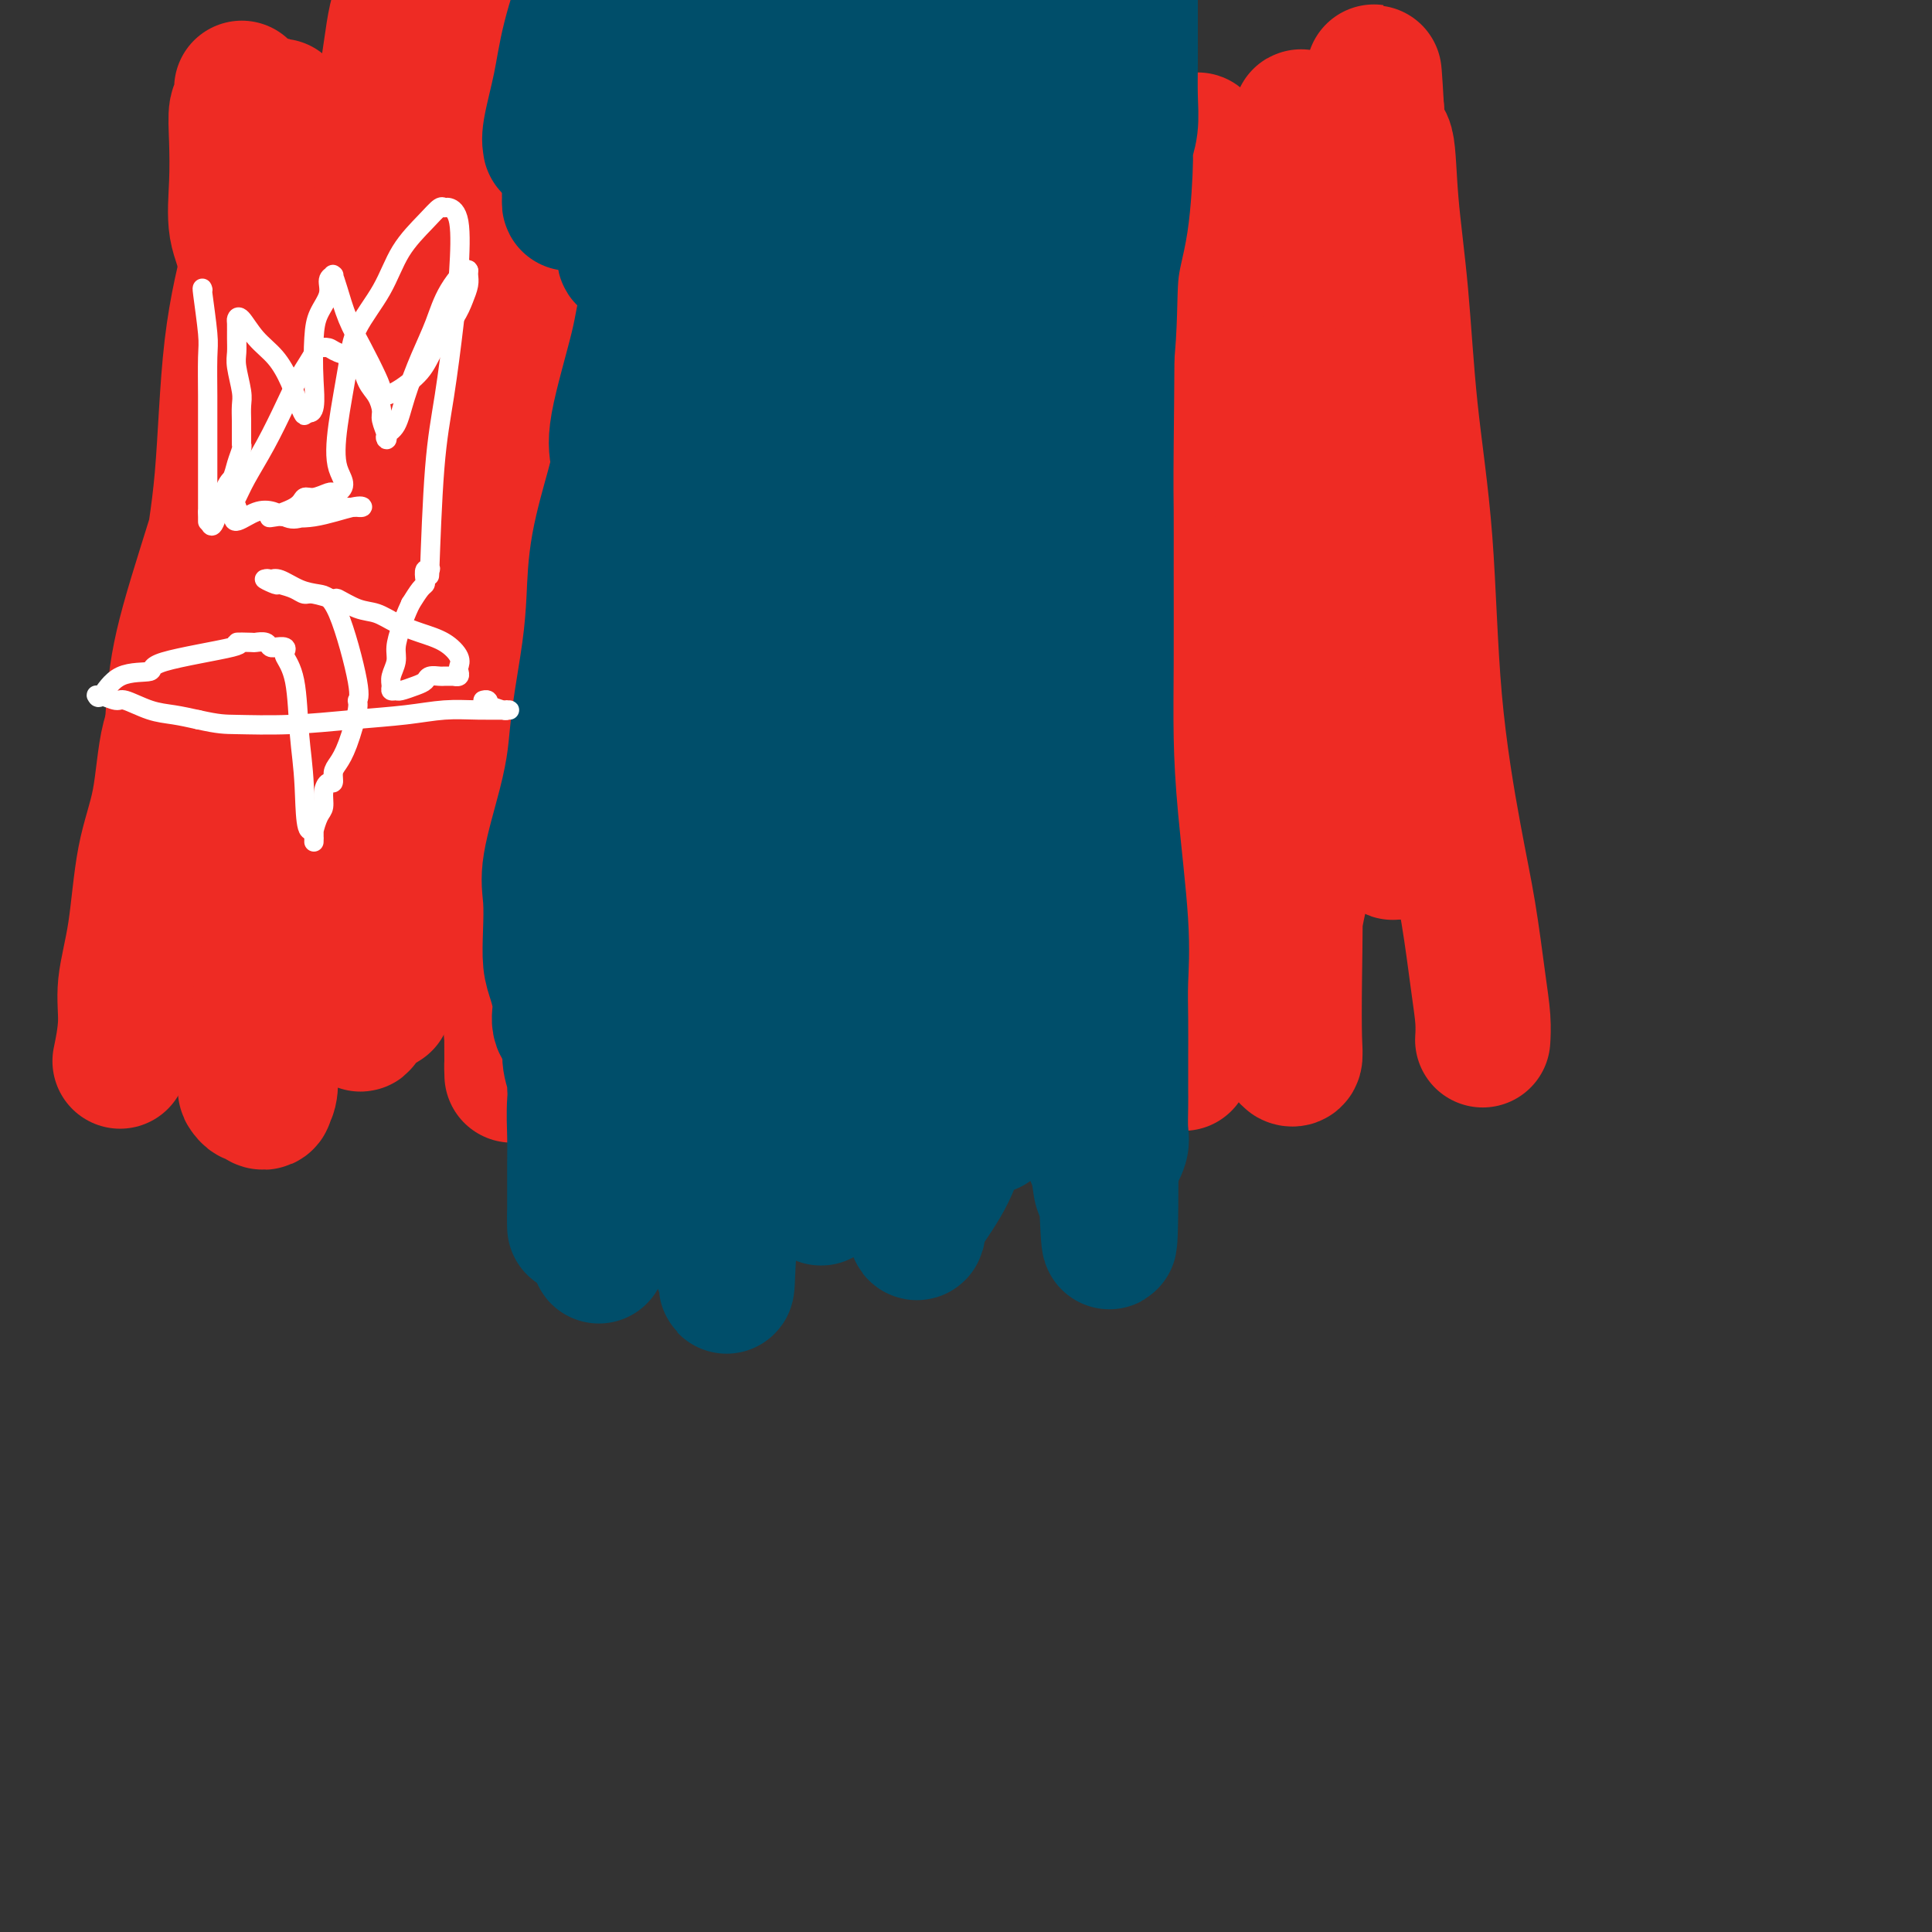 <svg viewBox='0 0 400 400' version='1.1' xmlns='http://www.w3.org/2000/svg' xmlns:xlink='http://www.w3.org/1999/xlink'><rect x="0" y="0" width="400" height="400" fill="#333333" stroke="none"/><g fill='none' stroke='#EE2B24' stroke-width='12' stroke-linecap='round' stroke-linejoin='round'><path d='M49,38c0.056,0.187 0.111,0.374 0,1c-0.111,0.626 -0.390,1.690 -1,4c-0.610,2.310 -1.551,5.867 -2,11c-0.449,5.133 -0.405,11.844 -1,17c-0.595,5.156 -1.827,8.759 -2,14c-0.173,5.241 0.714,12.120 0,19c-0.714,6.880 -3.029,13.760 -4,19c-0.971,5.240 -0.598,8.838 -1,13c-0.402,4.162 -1.578,8.888 -2,14c-0.422,5.112 -0.089,10.611 0,16c0.089,5.389 -0.066,10.667 0,16c0.066,5.333 0.354,10.722 0,16c-0.354,5.278 -1.348,10.445 -2,14c-0.652,3.555 -0.961,5.498 -1,7c-0.039,1.502 0.192,2.563 0,3c-0.192,0.437 -0.806,0.248 -1,0c-0.194,-0.248 0.032,-0.557 0,0c-0.032,0.557 -0.323,1.981 0,-1c0.323,-2.981 1.260,-10.367 2,-15c0.740,-4.633 1.283,-6.514 2,-9c0.717,-2.486 1.609,-5.578 3,-12c1.391,-6.422 3.280,-16.175 5,-24c1.720,-7.825 3.271,-13.722 5,-21c1.729,-7.278 3.637,-15.937 5,-24c1.363,-8.063 2.182,-15.532 3,-23'/><path d='M57,93c3.653,-22.441 0.784,-14.042 0,-14c-0.784,0.042 0.515,-8.273 1,-14c0.485,-5.727 0.155,-8.866 0,-11c-0.155,-2.134 -0.134,-3.263 0,-5c0.134,-1.737 0.382,-4.083 1,-6c0.618,-1.917 1.605,-3.405 2,-4c0.395,-0.595 0.197,-0.298 0,0'/></g>
<g fill='none' stroke='#EE2B24' stroke-width='28' stroke-linecap='round' stroke-linejoin='round'><path d='M64,46c0.102,0.012 0.204,0.024 0,1c-0.204,0.976 -0.713,2.918 -3,10c-2.287,7.082 -6.353,19.306 -9,28c-2.647,8.694 -3.876,13.857 -6,21c-2.124,7.143 -5.143,16.266 -7,23c-1.857,6.734 -2.551,11.080 -3,17c-0.449,5.920 -0.653,13.416 -1,20c-0.347,6.584 -0.835,12.258 -1,16c-0.165,3.742 -0.006,5.551 0,7c0.006,1.449 -0.142,2.537 0,3c0.142,0.463 0.574,0.302 1,1c0.426,0.698 0.844,2.255 1,3c0.156,0.745 0.048,0.678 0,1c-0.048,0.322 -0.038,1.032 0,1c0.038,-0.032 0.103,-0.807 0,-1c-0.103,-0.193 -0.373,0.197 0,-2c0.373,-2.197 1.388,-6.980 2,-12c0.612,-5.020 0.819,-10.276 1,-16c0.181,-5.724 0.334,-11.917 1,-20c0.666,-8.083 1.844,-18.055 3,-26c1.156,-7.945 2.289,-13.861 3,-22c0.711,-8.139 0.999,-18.499 2,-27c1.001,-8.501 2.715,-15.143 4,-20c1.285,-4.857 2.143,-7.928 3,-11'/><path d='M55,41c1.264,-6.802 0.926,-8.307 1,-10c0.074,-1.693 0.562,-3.575 1,-5c0.438,-1.425 0.828,-2.392 1,-3c0.172,-0.608 0.126,-0.858 0,-1c-0.126,-0.142 -0.332,-0.177 0,1c0.332,1.177 1.201,3.564 2,6c0.799,2.436 1.526,4.920 2,10c0.474,5.080 0.695,12.757 1,22c0.305,9.243 0.694,20.053 2,33c1.306,12.947 3.528,28.031 5,40c1.472,11.969 2.194,20.824 3,30c0.806,9.176 1.695,18.672 2,25c0.305,6.328 0.027,9.489 0,13c-0.027,3.511 0.199,7.374 0,9c-0.199,1.626 -0.823,1.015 0,0c0.823,-1.015 3.092,-2.433 4,-3c0.908,-0.567 0.454,-0.284 0,0'/><path d='M248,29c0.111,0.036 0.222,0.072 0,1c-0.222,0.928 -0.776,2.749 0,6c0.776,3.251 2.881,7.931 4,13c1.119,5.069 1.251,10.526 2,16c0.749,5.474 2.113,10.966 3,17c0.887,6.034 1.295,12.611 2,21c0.705,8.389 1.705,18.589 3,28c1.295,9.411 2.884,18.032 4,26c1.116,7.968 1.759,15.284 2,23c0.241,7.716 0.079,15.831 0,22c-0.079,6.169 -0.074,10.393 0,13c0.074,2.607 0.216,3.596 0,4c-0.216,0.404 -0.792,0.223 -1,0c-0.208,-0.223 -0.048,-0.487 0,-1c0.048,-0.513 -0.015,-1.277 0,-3c0.015,-1.723 0.109,-4.407 0,-8c-0.109,-3.593 -0.421,-8.095 1,-16c1.421,-7.905 4.575,-19.213 6,-29c1.425,-9.787 1.121,-18.053 1,-29c-0.121,-10.947 -0.060,-24.574 0,-35c0.060,-10.426 0.117,-17.650 0,-24c-0.117,-6.350 -0.410,-11.827 -1,-17c-0.590,-5.173 -1.479,-10.042 -2,-14c-0.521,-3.958 -0.676,-7.005 -1,-9c-0.324,-1.995 -0.819,-2.937 -1,-4c-0.181,-1.063 -0.049,-2.248 0,-3c0.049,-0.752 0.014,-1.072 0,-1c-0.014,0.072 -0.007,0.536 0,1'/><path d='M270,27c-1.007,-6.691 -1.024,0.082 0,5c1.024,4.918 3.089,7.981 4,12c0.911,4.019 0.667,8.994 1,14c0.333,5.006 1.244,10.041 2,15c0.756,4.959 1.358,9.840 2,16c0.642,6.160 1.325,13.599 2,21c0.675,7.401 1.343,14.764 2,21c0.657,6.236 1.305,11.343 2,16c0.695,4.657 1.439,8.862 2,13c0.561,4.138 0.939,8.207 1,11c0.061,2.793 -0.194,4.309 0,5c0.194,0.691 0.836,0.555 1,0c0.164,-0.555 -0.151,-1.531 0,-3c0.151,-1.469 0.766,-3.433 1,-7c0.234,-3.567 0.087,-8.739 0,-13c-0.087,-4.261 -0.112,-7.611 0,-12c0.112,-4.389 0.362,-9.818 0,-15c-0.362,-5.182 -1.337,-10.116 -2,-17c-0.663,-6.884 -1.015,-15.717 -1,-24c0.015,-8.283 0.396,-16.017 0,-23c-0.396,-6.983 -1.570,-13.217 -2,-18c-0.430,-4.783 -0.115,-8.117 0,-11c0.115,-2.883 0.031,-5.315 0,-7c-0.031,-1.685 -0.009,-2.624 0,-3c0.009,-0.376 0.004,-0.188 0,0'/><path d='M285,23c-0.886,-15.938 -0.600,-4.282 0,1c0.600,5.282 1.516,4.190 2,6c0.484,1.810 0.536,6.524 1,12c0.464,5.476 1.338,11.716 2,19c0.662,7.284 1.111,15.613 2,24c0.889,8.387 2.216,16.832 3,27c0.784,10.168 1.023,22.060 2,33c0.977,10.940 2.693,20.929 4,28c1.307,7.071 2.207,11.226 3,16c0.793,4.774 1.481,10.169 2,14c0.519,3.831 0.871,6.099 1,8c0.129,1.901 0.035,3.435 0,4c-0.035,0.565 -0.010,0.161 0,0c0.010,-0.161 0.005,-0.081 0,0'/><path d='M65,82c0.000,0.808 0.001,1.617 0,4c-0.001,2.383 -0.003,6.342 0,9c0.003,2.658 0.012,4.016 0,6c-0.012,1.984 -0.045,4.594 0,7c0.045,2.406 0.167,4.607 0,7c-0.167,2.393 -0.625,4.978 -1,9c-0.375,4.022 -0.668,9.482 -1,13c-0.332,3.518 -0.704,5.093 -1,8c-0.296,2.907 -0.517,7.145 -1,12c-0.483,4.855 -1.228,10.326 -2,15c-0.772,4.674 -1.570,8.551 -2,12c-0.430,3.449 -0.494,6.470 -1,9c-0.506,2.530 -1.456,4.568 -2,6c-0.544,1.432 -0.682,2.258 -1,3c-0.318,0.742 -0.818,1.401 -1,2c-0.182,0.599 -0.048,1.140 0,2c0.048,0.860 0.009,2.041 0,3c-0.009,0.959 0.011,1.696 0,3c-0.011,1.304 -0.052,3.177 0,5c0.052,1.823 0.199,3.598 0,5c-0.199,1.402 -0.744,2.432 -1,3c-0.256,0.568 -0.223,0.675 0,1c0.223,0.325 0.634,0.869 1,1c0.366,0.131 0.686,-0.150 1,0c0.314,0.150 0.623,0.733 1,1c0.377,0.267 0.822,0.219 1,0c0.178,-0.219 0.089,-0.610 0,-1'/><path d='M55,227c0.845,-0.190 0.958,-1.667 1,-3c0.042,-1.333 0.012,-2.524 0,-3c-0.012,-0.476 -0.006,-0.238 0,0'/><path d='M25,219c-0.127,0.612 -0.253,1.224 0,0c0.253,-1.224 0.887,-4.284 1,-7c0.113,-2.716 -0.295,-5.089 0,-8c0.295,-2.911 1.291,-6.358 2,-11c0.709,-4.642 1.130,-10.477 2,-15c0.870,-4.523 2.191,-7.735 3,-12c0.809,-4.265 1.108,-9.584 2,-13c0.892,-3.416 2.378,-4.930 3,-7c0.622,-2.070 0.381,-4.695 1,-7c0.619,-2.305 2.097,-4.291 3,-7c0.903,-2.709 1.231,-6.141 2,-9c0.769,-2.859 1.981,-5.144 3,-9c1.019,-3.856 1.846,-9.285 2,-14c0.154,-4.715 -0.365,-8.718 0,-12c0.365,-3.282 1.614,-5.843 2,-9c0.386,-3.157 -0.093,-6.909 0,-10c0.093,-3.091 0.757,-5.522 1,-8c0.243,-2.478 0.066,-5.003 0,-7c-0.066,-1.997 -0.022,-3.467 0,-5c0.022,-1.533 0.021,-3.129 0,-5c-0.021,-1.871 -0.061,-4.018 0,-6c0.061,-1.982 0.222,-3.799 0,-5c-0.222,-1.201 -0.829,-1.785 -1,-3c-0.171,-1.215 0.094,-3.061 0,-4c-0.094,-0.939 -0.547,-0.969 -1,-1'/><path d='M50,25c0.139,-12.074 -0.015,-4.757 0,-2c0.015,2.757 0.198,0.956 0,0c-0.198,-0.956 -0.778,-1.068 -1,0c-0.222,1.068 -0.088,3.314 0,6c0.088,2.686 0.129,5.811 0,9c-0.129,3.189 -0.427,6.441 0,9c0.427,2.559 1.579,4.423 2,8c0.421,3.577 0.112,8.865 0,11c-0.112,2.135 -0.026,1.115 0,2c0.026,0.885 -0.007,3.674 0,5c0.007,1.326 0.053,1.191 0,2c-0.053,0.809 -0.207,2.564 0,4c0.207,1.436 0.773,2.553 1,3c0.227,0.447 0.113,0.223 0,0'/><path d='M94,20c-0.019,0.583 -0.037,1.167 0,2c0.037,0.833 0.130,1.917 1,5c0.870,3.083 2.516,8.165 3,14c0.484,5.835 -0.195,12.423 0,18c0.195,5.577 1.264,10.141 2,16c0.736,5.859 1.139,13.011 2,21c0.861,7.989 2.180,16.814 3,23c0.820,6.186 1.141,9.735 2,15c0.859,5.265 2.255,12.248 3,18c0.745,5.752 0.840,10.273 1,13c0.160,2.727 0.385,3.659 1,5c0.615,1.341 1.618,3.091 2,4c0.382,0.909 0.142,0.976 0,1c-0.142,0.024 -0.186,0.003 0,0c0.186,-0.003 0.602,0.011 0,-1c-0.602,-1.011 -2.222,-3.045 -3,-7c-0.778,-3.955 -0.713,-9.829 -1,-15c-0.287,-5.171 -0.924,-9.638 -2,-17c-1.076,-7.362 -2.589,-17.619 -3,-25c-0.411,-7.381 0.282,-11.886 0,-18c-0.282,-6.114 -1.537,-13.838 -2,-20c-0.463,-6.162 -0.132,-10.760 0,-15c0.132,-4.240 0.066,-8.120 0,-12'/><path d='M103,45c-0.311,-11.865 -0.087,-9.027 0,-10c0.087,-0.973 0.039,-5.757 0,-9c-0.039,-3.243 -0.067,-4.944 0,-7c0.067,-2.056 0.229,-4.466 0,-6c-0.229,-1.534 -0.848,-2.190 -1,-3c-0.152,-0.810 0.163,-1.772 0,-3c-0.163,-1.228 -0.803,-2.720 -1,-2c-0.197,0.720 0.050,3.652 0,7c-0.050,3.348 -0.395,7.111 -1,12c-0.605,4.889 -1.468,10.905 -2,19c-0.532,8.095 -0.732,18.271 -1,27c-0.268,8.729 -0.605,16.012 -1,28c-0.395,11.988 -0.848,28.681 -1,39c-0.152,10.319 -0.002,14.265 0,20c0.002,5.735 -0.144,13.259 0,18c0.144,4.741 0.577,6.700 1,8c0.423,1.300 0.835,1.943 1,2c0.165,0.057 0.082,-0.471 0,-1'/><path d='M97,184c-0.161,10.929 -1.064,-4.747 -2,-14c-0.936,-9.253 -1.904,-12.083 -3,-19c-1.096,-6.917 -2.318,-17.922 -4,-28c-1.682,-10.078 -3.824,-19.229 -5,-27c-1.176,-7.771 -1.387,-14.164 -2,-20c-0.613,-5.836 -1.629,-11.117 -2,-16c-0.371,-4.883 -0.096,-9.368 0,-13c0.096,-3.632 0.015,-6.413 0,-10c-0.015,-3.587 0.037,-7.982 0,-11c-0.037,-3.018 -0.164,-4.659 0,-6c0.164,-1.341 0.619,-2.381 1,-4c0.381,-1.619 0.690,-3.815 1,-6c0.310,-2.185 0.622,-4.357 1,-6c0.378,-1.643 0.822,-2.755 1,-4c0.178,-1.245 0.089,-2.622 0,-4'/><path d='M85,-1c-0.568,-1.303 -1.136,-2.606 0,0c1.136,2.606 3.976,9.120 6,17c2.024,7.880 3.231,17.124 5,27c1.769,9.876 4.100,20.382 5,32c0.900,11.618 0.371,24.349 1,39c0.629,14.651 2.417,31.224 3,46c0.583,14.776 -0.040,27.755 0,37c0.040,9.245 0.743,14.756 1,18c0.257,3.244 0.070,4.220 0,5c-0.070,0.780 -0.021,1.363 0,2c0.021,0.637 0.014,1.330 0,-1c-0.014,-2.330 -0.035,-7.681 0,-14c0.035,-6.319 0.127,-13.606 0,-22c-0.127,-8.394 -0.473,-17.896 -1,-27c-0.527,-9.104 -1.233,-17.811 -2,-27c-0.767,-9.189 -1.593,-18.859 -2,-28c-0.407,-9.141 -0.393,-17.753 0,-24c0.393,-6.247 1.166,-10.130 2,-15c0.834,-4.870 1.729,-10.728 2,-15c0.271,-4.272 -0.081,-6.958 0,-9c0.081,-2.042 0.595,-3.441 1,-4c0.405,-0.559 0.703,-0.280 1,0'/><path d='M107,36c0.708,-6.867 -0.523,-2.534 0,1c0.523,3.534 2.800,6.271 5,10c2.200,3.729 4.325,8.452 6,13c1.675,4.548 2.901,8.922 5,15c2.099,6.078 5.070,13.860 7,20c1.930,6.140 2.818,10.637 4,16c1.182,5.363 2.656,11.591 4,16c1.344,4.409 2.556,6.999 3,9c0.444,2.001 0.119,3.413 0,5c-0.119,1.587 -0.032,3.350 0,4c0.032,0.650 0.009,0.186 0,0c-0.009,-0.186 -0.005,-0.093 0,0'/><path d='M233,21c-0.000,0.490 -0.000,0.979 0,1c0.000,0.021 0.000,-0.428 0,2c-0.000,2.428 -0.000,7.731 0,12c0.000,4.269 0.000,7.502 0,13c-0.000,5.498 -0.001,13.260 0,21c0.001,7.740 0.002,15.458 0,22c-0.002,6.542 -0.008,11.909 1,20c1.008,8.091 3.031,18.908 4,28c0.969,9.092 0.886,16.461 1,22c0.114,5.539 0.426,9.249 1,15c0.574,5.751 1.412,13.545 2,19c0.588,5.455 0.928,8.573 1,12c0.072,3.427 -0.122,7.164 0,9c0.122,1.836 0.562,1.771 1,2c0.438,0.229 0.876,0.751 1,1c0.124,0.249 -0.064,0.223 0,-1c0.064,-1.223 0.380,-3.643 0,-8c-0.380,-4.357 -1.457,-10.649 -2,-18c-0.543,-7.351 -0.551,-15.760 -1,-26c-0.449,-10.240 -1.339,-22.309 -2,-32c-0.661,-9.691 -1.094,-17.003 -2,-24c-0.906,-6.997 -2.284,-13.680 -3,-20c-0.716,-6.320 -0.770,-12.279 -1,-17c-0.230,-4.721 -0.637,-8.206 -1,-13c-0.363,-4.794 -0.681,-10.897 -1,-17'/><path d='M232,44c-2.254,-28.900 -1.389,-13.148 -1,-9c0.389,4.148 0.301,-3.306 0,-7c-0.301,-3.694 -0.815,-3.626 -1,-4c-0.185,-0.374 -0.039,-1.189 0,-2c0.039,-0.811 -0.027,-1.618 0,-2c0.027,-0.382 0.147,-0.341 0,0c-0.147,0.341 -0.561,0.981 -1,2c-0.439,1.019 -0.902,2.417 -2,4c-1.098,1.583 -2.830,3.352 -5,12c-2.170,8.648 -4.778,24.174 -6,32c-1.222,7.826 -1.060,7.950 -1,9c0.060,1.050 0.016,3.024 0,4c-0.016,0.976 -0.004,0.953 0,1c0.004,0.047 0.000,0.165 0,1c-0.000,0.835 0.004,2.387 0,3c-0.004,0.613 -0.015,0.286 0,1c0.015,0.714 0.056,2.470 0,3c-0.056,0.530 -0.207,-0.164 0,0c0.207,0.164 0.774,1.188 1,2c0.226,0.812 0.113,1.414 0,2c-0.113,0.586 -0.226,1.157 0,2c0.226,0.843 0.792,1.958 1,3c0.208,1.042 0.060,2.012 0,3c-0.060,0.988 -0.030,1.994 0,3'/><path d='M217,107c0.378,5.978 0.822,2.422 1,1c0.178,-1.422 0.089,-0.711 0,0'/></g>
<g fill='none' stroke='#004E6A' stroke-width='28' stroke-linecap='round' stroke-linejoin='round'><path d='M212,26c0.010,-0.116 0.019,-0.232 0,0c-0.019,0.232 -0.068,0.812 0,3c0.068,2.188 0.253,5.983 1,10c0.747,4.017 2.057,8.255 3,13c0.943,4.745 1.521,9.996 2,15c0.479,5.004 0.860,9.761 1,14c0.140,4.239 0.037,7.961 0,11c-0.037,3.039 -0.010,5.395 0,8c0.010,2.605 0.003,5.459 0,8c-0.003,2.541 -0.001,4.768 0,7c0.001,2.232 0.000,4.468 0,7c-0.000,2.532 -0.000,5.361 0,7c0.000,1.639 0.000,2.088 0,3c-0.000,0.912 -0.001,2.286 0,3c0.001,0.714 0.003,0.768 0,1c-0.003,0.232 -0.011,0.641 0,1c0.011,0.359 0.040,0.669 0,1c-0.040,0.331 -0.151,0.682 0,1c0.151,0.318 0.562,0.602 1,2c0.438,1.398 0.902,3.910 1,6c0.098,2.090 -0.170,3.758 0,6c0.170,2.242 0.778,5.057 1,7c0.222,1.943 0.060,3.012 0,5c-0.060,1.988 -0.016,4.894 0,7c0.016,2.106 0.004,3.413 0,5c-0.004,1.587 -0.001,3.453 0,5c0.001,1.547 0.001,2.773 0,4'/><path d='M222,186c0.464,17.338 0.124,8.182 0,7c-0.124,-1.182 -0.033,5.610 0,9c0.033,3.390 0.009,3.379 0,4c-0.009,0.621 -0.002,1.876 0,3c0.002,1.124 -0.001,2.118 0,3c0.001,0.882 0.004,1.652 0,2c-0.004,0.348 -0.017,0.274 0,-1c0.017,-1.274 0.064,-3.747 0,-8c-0.064,-4.253 -0.238,-10.286 -1,-16c-0.762,-5.714 -2.112,-11.109 -3,-16c-0.888,-4.891 -1.314,-9.277 -2,-15c-0.686,-5.723 -1.634,-12.783 -3,-20c-1.366,-7.217 -3.152,-14.592 -4,-20c-0.848,-5.408 -0.760,-8.851 -1,-13c-0.240,-4.149 -0.809,-9.006 -1,-13c-0.191,-3.994 -0.004,-7.125 0,-10c0.004,-2.875 -0.174,-5.492 0,-8c0.174,-2.508 0.701,-4.906 1,-8c0.299,-3.094 0.371,-6.884 1,-10c0.629,-3.116 1.814,-5.558 3,-8'/><path d='M212,48c1.134,-9.355 1.470,-10.743 2,-13c0.530,-2.257 1.256,-5.385 2,-8c0.744,-2.615 1.506,-4.719 2,-7c0.494,-2.281 0.719,-4.741 1,-7c0.281,-2.259 0.617,-4.318 1,-6c0.383,-1.682 0.813,-2.988 1,-4c0.187,-1.012 0.133,-1.731 0,-2c-0.133,-0.269 -0.343,-0.087 0,1c0.343,1.087 1.241,3.079 2,6c0.759,2.921 1.380,6.769 2,12c0.620,5.231 1.238,11.844 2,17c0.762,5.156 1.668,8.855 2,19c0.332,10.145 0.088,26.737 0,36c-0.088,9.263 -0.022,11.196 0,14c0.022,2.804 -0.001,6.479 0,12c0.001,5.521 0.025,12.887 0,19c-0.025,6.113 -0.098,10.974 0,16c0.098,5.026 0.366,10.216 1,17c0.634,6.784 1.634,15.162 2,21c0.366,5.838 0.098,9.135 0,12c-0.098,2.865 -0.026,5.296 0,8c0.026,2.704 0.007,5.680 0,8c-0.007,2.320 -0.000,3.985 0,5c0.000,1.015 -0.005,1.380 0,2c0.005,0.620 0.022,1.496 0,3c-0.022,1.504 -0.083,3.636 0,5c0.083,1.364 0.309,1.961 0,3c-0.309,1.039 -1.155,2.519 -2,4'/><path d='M230,241c-0.068,29.481 -0.737,10.684 -1,4c-0.263,-6.684 -0.118,-1.256 0,1c0.118,2.256 0.211,1.341 0,1c-0.211,-0.341 -0.727,-0.109 -1,-1c-0.273,-0.891 -0.305,-2.905 -1,-5c-0.695,-2.095 -2.054,-4.269 -3,-8c-0.946,-3.731 -1.479,-9.018 -2,-13c-0.521,-3.982 -1.031,-6.661 -2,-10c-0.969,-3.339 -2.397,-7.340 -3,-11c-0.603,-3.660 -0.382,-6.980 -1,-10c-0.618,-3.020 -2.075,-5.741 -3,-9c-0.925,-3.259 -1.318,-7.057 -2,-11c-0.682,-3.943 -1.654,-8.030 -3,-14c-1.346,-5.970 -3.067,-13.824 -4,-18c-0.933,-4.176 -1.077,-4.673 -1,-6c0.077,-1.327 0.375,-3.483 0,-6c-0.375,-2.517 -1.423,-5.395 -2,-7c-0.577,-1.605 -0.684,-1.938 -1,-4c-0.316,-2.062 -0.841,-5.853 -1,-9c-0.159,-3.147 0.049,-5.650 0,-10c-0.049,-4.350 -0.357,-10.547 0,-15c0.357,-4.453 1.377,-7.163 2,-11c0.623,-3.837 0.850,-8.802 1,-13c0.150,-4.198 0.222,-7.630 1,-12c0.778,-4.370 2.260,-9.676 3,-13c0.740,-3.324 0.738,-4.664 1,-7c0.262,-2.336 0.789,-5.667 1,-7c0.211,-1.333 0.105,-0.666 0,0'/><path d='M208,17c1.253,-9.848 -0.114,-2.967 0,0c0.114,2.967 1.708,2.021 3,3c1.292,0.979 2.283,3.883 3,6c0.717,2.117 1.159,3.448 2,7c0.841,3.552 2.080,9.325 3,14c0.920,4.675 1.522,8.250 2,14c0.478,5.750 0.832,13.674 1,21c0.168,7.326 0.150,14.055 0,19c-0.150,4.945 -0.431,8.105 -1,13c-0.569,4.895 -1.427,11.526 -2,16c-0.573,4.474 -0.861,6.790 -2,14c-1.139,7.210 -3.130,19.313 -4,26c-0.870,6.687 -0.620,7.958 -1,10c-0.380,2.042 -1.390,4.853 -2,9c-0.610,4.147 -0.820,9.628 -2,15c-1.180,5.372 -3.331,10.633 -5,16c-1.669,5.367 -2.855,10.838 -4,15c-1.145,4.162 -2.249,7.013 -4,10c-1.751,2.987 -4.150,6.110 -5,8c-0.850,1.890 -0.152,2.547 0,2c0.152,-0.547 -0.242,-2.299 -1,-7c-0.758,-4.701 -1.879,-12.350 -3,-20'/><path d='M186,228c-1.186,-6.396 -2.149,-9.885 -3,-16c-0.851,-6.115 -1.588,-14.857 -2,-23c-0.412,-8.143 -0.500,-15.686 -1,-23c-0.500,-7.314 -1.413,-14.399 -2,-22c-0.587,-7.601 -0.847,-15.716 -1,-22c-0.153,-6.284 -0.200,-10.735 0,-16c0.200,-5.265 0.646,-11.344 1,-16c0.354,-4.656 0.617,-7.891 1,-11c0.383,-3.109 0.888,-6.093 1,-9c0.112,-2.907 -0.167,-5.737 0,-9c0.167,-3.263 0.780,-6.957 1,-10c0.220,-3.043 0.046,-5.433 0,-8c-0.046,-2.567 0.037,-5.311 0,-7c-0.037,-1.689 -0.195,-2.322 0,-3c0.195,-0.678 0.743,-1.402 1,-2c0.257,-0.598 0.224,-1.071 0,-1c-0.224,0.071 -0.640,0.687 0,0c0.640,-0.687 2.337,-2.676 3,-4c0.663,-1.324 0.291,-1.984 1,-4c0.709,-2.016 2.499,-5.389 4,-8c1.501,-2.611 2.715,-4.460 4,-7c1.285,-2.540 2.643,-5.770 4,-9'/><path d='M201,3c0.625,-2.920 1.251,-5.840 0,0c-1.251,5.840 -4.377,20.441 -6,27c-1.623,6.559 -1.741,5.077 -2,6c-0.259,0.923 -0.658,4.252 -1,7c-0.342,2.748 -0.628,4.916 -1,8c-0.372,3.084 -0.832,7.086 -1,11c-0.168,3.914 -0.044,7.742 0,12c0.044,4.258 0.008,8.948 0,15c-0.008,6.052 0.012,13.466 0,20c-0.012,6.534 -0.055,12.186 0,19c0.055,6.814 0.210,14.789 0,23c-0.210,8.211 -0.785,16.658 -1,22c-0.215,5.342 -0.072,7.579 0,11c0.072,3.421 0.072,8.027 0,12c-0.072,3.973 -0.215,7.314 0,10c0.215,2.686 0.790,4.716 1,6c0.210,1.284 0.056,1.821 0,3c-0.056,1.179 -0.015,2.998 0,4c0.015,1.002 0.004,1.185 0,2c-0.004,0.815 -0.001,2.261 0,3c0.001,0.739 -0.000,0.772 0,1c0.000,0.228 0.002,0.652 0,1c-0.002,0.348 -0.007,0.620 0,1c0.007,0.380 0.025,0.870 0,1c-0.025,0.130 -0.092,-0.098 0,-1c0.092,-0.902 0.344,-2.479 0,-6c-0.344,-3.521 -1.285,-8.986 -3,-15c-1.715,-6.014 -4.204,-12.575 -7,-20c-2.796,-7.425 -5.898,-15.712 -9,-24'/><path d='M171,162c-4.364,-11.153 -7.275,-17.035 -10,-24c-2.725,-6.965 -5.263,-15.011 -8,-22c-2.737,-6.989 -5.673,-12.920 -8,-24c-2.327,-11.080 -4.046,-27.307 -5,-35c-0.954,-7.693 -1.142,-6.851 -1,-13c0.142,-6.149 0.615,-19.287 1,-27c0.385,-7.713 0.680,-10.000 1,-12c0.320,-2.000 0.663,-3.714 1,-5c0.337,-1.286 0.669,-2.143 1,-3'/><path d='M144,10c-0.113,-0.620 -0.227,-1.240 0,0c0.227,1.240 0.794,4.341 1,7c0.206,2.659 0.052,4.876 0,9c-0.052,4.124 -0.002,10.156 0,16c0.002,5.844 -0.045,11.500 0,17c0.045,5.500 0.180,10.845 0,17c-0.180,6.155 -0.675,13.122 -1,19c-0.325,5.878 -0.479,10.668 -1,16c-0.521,5.332 -1.410,11.205 -2,16c-0.590,4.795 -0.880,8.511 -2,14c-1.120,5.489 -3.071,12.749 -4,16c-0.929,3.251 -0.835,2.492 -1,3c-0.165,0.508 -0.588,2.285 -1,4c-0.412,1.715 -0.814,3.370 -1,5c-0.186,1.630 -0.157,3.236 -1,5c-0.843,1.764 -2.558,3.686 -3,6c-0.442,2.314 0.390,5.021 0,7c-0.390,1.979 -2.003,3.231 -3,6c-0.997,2.769 -1.377,7.057 -2,11c-0.623,3.943 -1.487,7.542 -2,10c-0.513,2.458 -0.673,3.777 -1,6c-0.327,2.223 -0.820,5.352 -1,8c-0.180,2.648 -0.048,4.815 0,7c0.048,2.185 0.013,4.388 0,6c-0.013,1.612 -0.003,2.634 0,4c0.003,1.366 0.001,3.078 0,4c-0.001,0.922 -0.000,1.056 0,2c0.000,0.944 0.000,2.698 0,3c-0.000,0.302 -0.000,-0.849 0,-2'/><path d='M119,252c0.048,5.212 1.169,-0.756 2,-6c0.831,-5.244 1.372,-9.762 2,-13c0.628,-3.238 1.344,-5.195 2,-7c0.656,-1.805 1.253,-3.458 2,-7c0.747,-3.542 1.643,-8.972 3,-16c1.357,-7.028 3.174,-15.653 5,-23c1.826,-7.347 3.661,-13.415 5,-20c1.339,-6.585 2.184,-13.688 4,-21c1.816,-7.312 4.605,-14.834 6,-23c1.395,-8.166 1.397,-16.976 2,-24c0.603,-7.024 1.807,-12.261 3,-19c1.193,-6.739 2.375,-14.979 3,-20c0.625,-5.021 0.693,-6.822 1,-10c0.307,-3.178 0.852,-7.732 1,-12c0.148,-4.268 -0.101,-8.251 0,-11c0.101,-2.749 0.553,-4.262 1,-7c0.447,-2.738 0.890,-6.699 1,-9c0.110,-2.301 -0.111,-2.943 0,-4c0.111,-1.057 0.556,-2.528 1,-4'/><path d='M165,7c-0.083,-1.508 -0.165,-3.016 0,0c0.165,3.016 0.579,10.554 1,19c0.421,8.446 0.849,17.798 1,26c0.151,8.202 0.025,15.252 0,22c-0.025,6.748 0.050,13.193 0,21c-0.050,7.807 -0.224,16.976 0,23c0.224,6.024 0.846,8.902 0,18c-0.846,9.098 -3.159,24.414 -4,31c-0.841,6.586 -0.211,4.440 0,4c0.211,-0.440 0.001,0.824 0,3c-0.001,2.176 0.206,5.262 0,7c-0.206,1.738 -0.825,2.126 -1,3c-0.175,0.874 0.094,2.232 0,3c-0.094,0.768 -0.549,0.945 -1,2c-0.451,1.055 -0.896,2.988 -1,4c-0.104,1.012 0.134,1.102 0,2c-0.134,0.898 -0.640,2.604 -1,4c-0.360,1.396 -0.573,2.480 -1,4c-0.427,1.520 -1.066,3.474 -2,5c-0.934,1.526 -2.161,2.622 -3,4c-0.839,1.378 -1.288,3.038 -3,5c-1.712,1.962 -4.686,4.226 -7,6c-2.314,1.774 -3.969,3.059 -6,4c-2.031,0.941 -4.439,1.537 -6,2c-1.561,0.463 -2.275,0.792 -3,1c-0.725,0.208 -1.460,0.293 -2,0c-0.540,-0.293 -0.885,-0.965 -1,-2c-0.115,-1.035 0.000,-2.432 0,-4c-0.000,-1.568 -0.115,-3.307 0,-5c0.115,-1.693 0.462,-3.341 1,-4c0.538,-0.659 1.269,-0.330 2,0'/><path d='M128,215c0.546,-2.768 0.410,-3.188 1,-5c0.590,-1.812 1.907,-5.018 3,-8c1.093,-2.982 1.962,-5.741 3,-9c1.038,-3.259 2.246,-7.016 4,-14c1.754,-6.984 4.053,-17.193 6,-25c1.947,-7.807 3.541,-13.210 5,-19c1.459,-5.790 2.781,-11.966 4,-19c1.219,-7.034 2.333,-14.925 3,-20c0.667,-5.075 0.886,-7.333 1,-11c0.114,-3.667 0.124,-8.742 0,-13c-0.124,-4.258 -0.382,-7.697 -1,-11c-0.618,-3.303 -1.596,-6.468 -2,-9c-0.404,-2.532 -0.233,-4.429 -1,-8c-0.767,-3.571 -2.470,-8.815 -3,-11c-0.530,-2.185 0.114,-1.310 -1,-5c-1.114,-3.690 -3.987,-11.943 -5,-15c-1.013,-3.057 -0.166,-0.916 0,-1c0.166,-0.084 -0.347,-2.394 -1,-4c-0.653,-1.606 -1.445,-2.509 -2,-4c-0.555,-1.491 -0.873,-3.569 -1,-5c-0.127,-1.431 -0.064,-2.216 0,-3'/><path d='M139,2c-0.002,-1.590 -0.004,-3.179 0,0c0.004,3.179 0.014,11.128 0,15c-0.014,3.872 -0.053,3.668 0,6c0.053,2.332 0.196,7.201 0,11c-0.196,3.799 -0.733,6.529 -1,10c-0.267,3.471 -0.264,7.684 -1,11c-0.736,3.316 -2.212,5.735 -3,8c-0.788,2.265 -0.887,4.377 -2,9c-1.113,4.623 -3.240,11.758 -4,16c-0.760,4.242 -0.153,5.590 0,7c0.153,1.410 -0.148,2.881 -1,6c-0.852,3.119 -2.255,7.884 -3,12c-0.745,4.116 -0.831,7.581 -1,11c-0.169,3.419 -0.421,6.791 -1,11c-0.579,4.209 -1.486,9.257 -2,13c-0.514,3.743 -0.635,6.183 -1,9c-0.365,2.817 -0.974,6.010 -2,10c-1.026,3.990 -2.468,8.775 -3,12c-0.532,3.225 -0.152,4.890 0,7c0.152,2.110 0.077,4.666 0,7c-0.077,2.334 -0.156,4.448 0,6c0.156,1.552 0.549,2.543 1,4c0.451,1.457 0.962,3.382 1,5c0.038,1.618 -0.397,2.930 0,4c0.397,1.070 1.626,1.897 2,3c0.374,1.103 -0.106,2.482 0,4c0.106,1.518 0.798,3.175 1,4c0.202,0.825 -0.087,0.818 0,2c0.087,1.182 0.549,3.554 1,5c0.451,1.446 0.891,1.966 1,3c0.109,1.034 -0.112,2.581 0,4c0.112,1.419 0.556,2.709 1,4'/><path d='M122,241c1.173,7.462 0.104,5.116 0,5c-0.104,-0.116 0.757,1.998 1,4c0.243,2.002 -0.131,3.891 0,5c0.131,1.109 0.769,1.437 1,2c0.231,0.563 0.057,1.359 0,2c-0.057,0.641 0.002,1.125 0,1c-0.002,-0.125 -0.066,-0.859 0,-1c0.066,-0.141 0.263,0.309 1,-1c0.737,-1.309 2.015,-4.379 3,-8c0.985,-3.621 1.675,-7.795 3,-12c1.325,-4.205 3.283,-8.441 5,-12c1.717,-3.559 3.192,-6.442 5,-12c1.808,-5.558 3.948,-13.791 5,-17c1.052,-3.209 1.014,-1.393 1,-1c-0.014,0.393 -0.005,-0.638 0,-1c0.005,-0.362 0.005,-0.055 0,0c-0.005,0.055 -0.017,-0.144 0,1c0.017,1.144 0.061,3.629 0,7c-0.061,3.371 -0.228,7.627 0,13c0.228,5.373 0.849,11.865 1,17c0.151,5.135 -0.170,8.915 0,13c0.170,4.085 0.829,8.476 1,11c0.171,2.524 -0.146,3.179 0,4c0.146,0.821 0.756,1.806 1,2c0.244,0.194 0.122,-0.403 0,-1'/><path d='M150,262c0.702,9.526 0.457,0.842 1,-4c0.543,-4.842 1.874,-5.841 3,-9c1.126,-3.159 2.046,-8.478 3,-13c0.954,-4.522 1.940,-8.249 3,-12c1.060,-3.751 2.192,-7.528 3,-11c0.808,-3.472 1.292,-6.641 2,-9c0.708,-2.359 1.639,-3.908 2,-5c0.361,-1.092 0.152,-1.727 0,-2c-0.152,-0.273 -0.247,-0.182 0,0c0.247,0.182 0.837,0.457 1,2c0.163,1.543 -0.100,4.356 0,7c0.100,2.644 0.562,5.121 1,9c0.438,3.879 0.852,9.161 1,13c0.148,3.839 0.030,6.235 0,9c-0.030,2.765 0.030,5.898 0,8c-0.030,2.102 -0.149,3.171 0,3c0.149,-0.171 0.566,-1.583 1,-5c0.434,-3.417 0.886,-8.839 2,-15c1.114,-6.161 2.889,-13.062 4,-20c1.111,-6.938 1.559,-13.912 2,-22c0.441,-8.088 0.876,-17.291 2,-24c1.124,-6.709 2.936,-10.925 4,-15c1.064,-4.075 1.378,-8.010 2,-11c0.622,-2.990 1.552,-5.036 2,-4c0.448,1.036 0.414,5.153 1,10c0.586,4.847 1.793,10.423 3,16'/><path d='M193,158c1.163,6.855 2.071,10.992 3,18c0.929,7.008 1.881,16.886 3,24c1.119,7.114 2.406,11.465 3,16c0.594,4.535 0.494,9.255 1,12c0.506,2.745 1.616,3.516 2,4c0.384,0.484 0.040,0.680 0,1c-0.040,0.320 0.224,0.765 1,-3c0.776,-3.765 2.064,-11.738 3,-18c0.936,-6.262 1.519,-10.813 3,-19c1.481,-8.187 3.859,-20.011 6,-31c2.141,-10.989 4.044,-21.144 5,-31c0.956,-9.856 0.964,-19.412 2,-29c1.036,-9.588 3.100,-19.207 4,-27c0.900,-7.793 0.637,-13.759 1,-18c0.363,-4.241 1.351,-6.757 2,-11c0.649,-4.243 0.958,-10.213 1,-13c0.042,-2.787 -0.185,-2.390 0,-3c0.185,-0.610 0.782,-2.226 1,-4c0.218,-1.774 0.059,-3.705 0,-6c-0.059,-2.295 -0.016,-4.955 0,-7c0.016,-2.045 0.004,-3.474 0,-5c-0.004,-1.526 -0.001,-3.150 0,-5c0.001,-1.850 0.001,-3.925 0,-6'/><path d='M222,9c0.494,-1.117 0.988,-2.235 0,0c-0.988,2.235 -3.458,7.821 -5,12c-1.542,4.179 -2.155,6.950 -6,14c-3.845,7.050 -10.923,18.379 -14,23c-3.077,4.621 -2.153,2.533 -2,2c0.153,-0.533 -0.466,0.488 -1,1c-0.534,0.512 -0.984,0.514 -1,1c-0.016,0.486 0.400,1.455 0,0c-0.400,-1.455 -1.617,-5.334 -3,-11c-1.383,-5.666 -2.931,-13.120 -4,-19c-1.069,-5.880 -1.659,-10.187 -2,-15c-0.341,-4.813 -0.433,-10.131 -1,-13c-0.567,-2.869 -1.610,-3.290 -2,-4c-0.390,-0.710 -0.128,-1.708 0,-1c0.128,0.708 0.121,3.123 0,5c-0.121,1.877 -0.356,3.218 -1,6c-0.644,2.782 -1.696,7.006 -3,11c-1.304,3.994 -2.861,7.758 -4,12c-1.139,4.242 -1.861,8.961 -3,14c-1.139,5.039 -2.695,10.398 -4,14c-1.305,3.602 -2.359,5.448 -3,8c-0.641,2.552 -0.871,5.811 -1,5c-0.129,-0.811 -0.158,-5.692 0,-13c0.158,-7.308 0.504,-17.045 1,-26c0.496,-8.955 1.142,-17.130 2,-25c0.858,-7.870 1.929,-15.435 3,-23'/><path d='M167,1c0.329,-1.128 0.659,-2.255 0,0c-0.659,2.255 -2.306,7.894 -3,12c-0.694,4.106 -0.437,6.680 -1,9c-0.563,2.320 -1.948,4.386 -3,6c-1.052,1.614 -1.771,2.775 -2,3c-0.229,0.225 0.031,-0.486 0,-1c-0.031,-0.514 -0.355,-0.831 -1,-4c-0.645,-3.169 -1.613,-9.191 -2,-15c-0.387,-5.809 -0.194,-11.404 0,-17'/><path d='M150,-1c0.324,-1.310 0.648,-2.620 0,0c-0.648,2.620 -2.267,9.170 -4,14c-1.733,4.830 -3.579,7.939 -5,12c-1.421,4.061 -2.415,9.073 -4,13c-1.585,3.927 -3.759,6.768 -5,9c-1.241,2.232 -1.547,3.854 -2,4c-0.453,0.146 -1.053,-1.184 -1,0c0.053,1.184 0.757,4.884 0,-1c-0.757,-5.884 -2.976,-21.350 -4,-30c-1.024,-8.650 -0.853,-10.483 -1,-13c-0.147,-2.517 -0.614,-5.719 -1,-8c-0.386,-2.281 -0.693,-3.640 -1,-5'/><path d='M121,4c0.218,-0.531 0.437,-1.063 0,0c-0.437,1.063 -1.529,3.720 -2,6c-0.471,2.280 -0.322,4.181 -1,7c-0.678,2.819 -2.183,6.555 -3,9c-0.817,2.445 -0.945,3.599 -1,4c-0.055,0.401 -0.039,0.049 0,0c0.039,-0.049 0.099,0.205 0,0c-0.099,-0.205 -0.356,-0.869 0,-3c0.356,-2.131 1.327,-5.727 2,-9c0.673,-3.273 1.050,-6.221 2,-10c0.950,-3.779 2.475,-8.390 4,-13'/><path d='M123,0c-0.016,-0.480 -0.031,-0.959 0,0c0.031,0.959 0.110,3.357 0,6c-0.110,2.643 -0.408,5.532 -1,9c-0.592,3.468 -1.479,7.515 -2,11c-0.521,3.485 -0.676,6.409 -1,9c-0.324,2.591 -0.816,4.849 -1,6c-0.184,1.151 -0.061,1.194 0,1c0.061,-0.194 0.058,-0.627 0,-1c-0.058,-0.373 -0.173,-0.686 0,-3c0.173,-2.314 0.633,-6.627 1,-10c0.367,-3.373 0.642,-5.805 1,-8c0.358,-2.195 0.800,-4.153 1,-6c0.200,-1.847 0.158,-3.583 0,-4c-0.158,-0.417 -0.431,0.485 0,2c0.431,1.515 1.565,3.644 2,6c0.435,2.356 0.169,4.938 0,7c-0.169,2.062 -0.241,3.604 0,5c0.241,1.396 0.796,2.645 1,3c0.204,0.355 0.058,-0.184 0,0c-0.058,0.184 -0.029,1.092 0,2'/><path d='M124,35c0.585,4.483 0.549,3.191 1,3c0.451,-0.191 1.389,0.720 2,2c0.611,1.280 0.896,2.931 1,4c0.104,1.069 0.028,1.557 0,2c-0.028,0.443 -0.008,0.841 0,1c0.008,0.159 0.004,0.080 0,0'/></g>
<g fill='none' stroke='#FFFFFF' stroke-width='4' stroke-linecap='round' stroke-linejoin='round'><path d='M42,60c-0.113,-0.388 -0.226,-0.777 0,1c0.226,1.777 0.793,5.718 1,8c0.207,2.282 0.056,2.904 0,5c-0.056,2.096 -0.015,5.667 0,8c0.015,2.333 0.004,3.429 0,5c-0.004,1.571 -0.001,3.618 0,5c0.001,1.382 0.000,2.100 0,3c-0.000,0.900 -0.000,1.981 0,3c0.000,1.019 0.000,1.977 0,3c-0.000,1.023 -0.000,2.111 0,3c0.000,0.889 0.000,1.578 0,2c-0.000,0.422 -0.000,0.575 0,1c0.000,0.425 0.000,1.121 0,1c-0.000,-0.121 -0.000,-1.061 0,-2'/><path d='M43,106c0.725,6.643 2.037,0.249 3,-3c0.963,-3.249 1.579,-3.354 2,-4c0.421,-0.646 0.649,-1.833 1,-3c0.351,-1.167 0.826,-2.315 1,-3c0.174,-0.685 0.047,-0.908 0,-1c-0.047,-0.092 -0.012,-0.054 0,0c0.012,0.054 0.003,0.124 0,0c-0.003,-0.124 0.000,-0.443 0,-1c-0.000,-0.557 -0.004,-1.353 0,-2c0.004,-0.647 0.015,-1.145 0,-2c-0.015,-0.855 -0.057,-2.066 0,-3c0.057,-0.934 0.211,-1.592 0,-3c-0.211,-1.408 -0.789,-3.567 -1,-5c-0.211,-1.433 -0.055,-2.138 0,-3c0.055,-0.862 0.009,-1.879 0,-3c-0.009,-1.121 0.021,-2.345 0,-3c-0.021,-0.655 -0.091,-0.739 0,-1c0.091,-0.261 0.342,-0.698 1,0c0.658,0.698 1.721,2.531 3,4c1.279,1.469 2.774,2.573 4,4c1.226,1.427 2.184,3.176 3,5c0.816,1.824 1.489,3.722 2,5c0.511,1.278 0.860,1.937 1,2c0.140,0.063 0.070,-0.468 0,-1'/><path d='M63,85c2.626,1.905 2.191,-2.333 2,-6c-0.191,-3.667 -0.139,-6.762 0,-9c0.139,-2.238 0.363,-3.618 1,-5c0.637,-1.382 1.687,-2.764 2,-4c0.313,-1.236 -0.110,-2.325 0,-3c0.110,-0.675 0.753,-0.937 1,-1c0.247,-0.063 0.099,0.074 0,0c-0.099,-0.074 -0.150,-0.357 0,0c0.150,0.357 0.500,1.356 1,3c0.500,1.644 1.152,3.933 2,6c0.848,2.067 1.894,3.912 3,6c1.106,2.088 2.271,4.419 3,6c0.729,1.581 1.022,2.414 1,3c-0.022,0.586 -0.361,0.926 0,1c0.361,0.074 1.420,-0.118 3,-1c1.580,-0.882 3.681,-2.452 5,-4c1.319,-1.548 1.856,-3.073 3,-5c1.144,-1.927 2.895,-4.257 4,-6c1.105,-1.743 1.564,-2.898 2,-4c0.436,-1.102 0.849,-2.152 1,-3c0.151,-0.848 0.041,-1.495 0,-2c-0.041,-0.505 -0.011,-0.867 0,-1c0.011,-0.133 0.003,-0.038 0,0c-0.003,0.038 -0.002,0.019 0,0'/><path d='M97,56c-0.297,-0.980 -2.540,1.569 -4,4c-1.460,2.431 -2.136,4.745 -3,7c-0.864,2.255 -1.916,4.451 -3,7c-1.084,2.549 -2.198,5.453 -3,8c-0.802,2.547 -1.291,4.739 -2,6c-0.709,1.261 -1.640,1.590 -2,2c-0.360,0.410 -0.151,0.899 0,1c0.151,0.101 0.244,-0.187 0,-1c-0.244,-0.813 -0.826,-2.150 -1,-3c-0.174,-0.850 0.059,-1.211 0,-2c-0.059,-0.789 -0.410,-2.005 -1,-3c-0.590,-0.995 -1.418,-1.769 -2,-3c-0.582,-1.231 -0.917,-2.918 -2,-4c-1.083,-1.082 -2.915,-1.558 -4,-2c-1.085,-0.442 -1.424,-0.850 -2,-1c-0.576,-0.150 -1.388,-0.042 -2,0c-0.612,0.042 -1.023,0.017 -1,0c0.023,-0.017 0.480,-0.028 0,1c-0.480,1.028 -1.897,3.094 -3,5c-1.103,1.906 -1.894,3.653 -3,6c-1.106,2.347 -2.528,5.295 -4,8c-1.472,2.705 -2.992,5.168 -4,7c-1.008,1.832 -1.502,3.032 -2,4c-0.498,0.968 -0.999,1.705 -1,2c-0.001,0.295 0.500,0.147 1,0'/><path d='M49,105c-2.048,5.280 1.333,1.979 4,1c2.667,-0.979 4.621,0.365 6,1c1.379,0.635 2.183,0.562 4,0c1.817,-0.562 4.649,-1.614 6,-2c1.351,-0.386 1.223,-0.105 2,0c0.777,0.105 2.461,0.036 3,0c0.539,-0.036 -0.065,-0.038 0,0c0.065,0.038 0.801,0.115 1,0c0.199,-0.115 -0.137,-0.422 -2,0c-1.863,0.422 -5.253,1.572 -8,2c-2.747,0.428 -4.853,0.135 -6,0c-1.147,-0.135 -1.336,-0.112 -2,0c-0.664,0.112 -1.803,0.313 -1,0c0.803,-0.313 3.549,-1.142 5,-2c1.451,-0.858 1.607,-1.747 2,-2c0.393,-0.253 1.023,0.128 2,0c0.977,-0.128 2.302,-0.765 3,-1c0.698,-0.235 0.771,-0.067 1,0c0.229,0.067 0.615,0.034 1,0'/><path d='M70,102c2.195,-1.527 0.681,-2.846 0,-5c-0.681,-2.154 -0.529,-5.145 0,-9c0.529,-3.855 1.436,-8.576 2,-12c0.564,-3.424 0.785,-5.552 2,-8c1.215,-2.448 3.425,-5.216 5,-8c1.575,-2.784 2.515,-5.584 4,-8c1.485,-2.416 3.516,-4.448 5,-6c1.484,-1.552 2.423,-2.624 3,-3c0.577,-0.376 0.793,-0.055 1,0c0.207,0.055 0.403,-0.156 1,0c0.597,0.156 1.593,0.680 2,3c0.407,2.320 0.225,6.436 0,10c-0.225,3.564 -0.491,6.576 -1,11c-0.509,4.424 -1.260,10.262 -2,15c-0.740,4.738 -1.470,8.378 -2,15c-0.530,6.622 -0.860,16.226 -1,20c-0.140,3.774 -0.089,1.719 0,1c0.089,-0.719 0.218,-0.100 0,0c-0.218,0.100 -0.782,-0.319 -1,0c-0.218,0.319 -0.089,1.374 0,2c0.089,0.626 0.139,0.822 0,1c-0.139,0.178 -0.468,0.336 -1,1c-0.532,0.664 -1.266,1.832 -2,3'/><path d='M85,125c-1.007,2.165 -1.523,3.578 -2,5c-0.477,1.422 -0.913,2.854 -1,4c-0.087,1.146 0.176,2.006 0,3c-0.176,0.994 -0.792,2.124 -1,3c-0.208,0.876 -0.008,1.500 0,2c0.008,0.500 -0.177,0.877 0,1c0.177,0.123 0.715,-0.009 1,0c0.285,0.009 0.318,0.160 1,0c0.682,-0.160 2.013,-0.631 3,-1c0.987,-0.369 1.631,-0.635 2,-1c0.369,-0.365 0.462,-0.830 1,-1c0.538,-0.170 1.521,-0.045 2,0c0.479,0.045 0.454,0.009 1,0c0.546,-0.009 1.662,0.009 2,0c0.338,-0.009 -0.104,-0.046 0,0c0.104,0.046 0.752,0.174 1,0c0.248,-0.174 0.094,-0.652 0,-1c-0.094,-0.348 -0.128,-0.568 0,-1c0.128,-0.432 0.418,-1.075 0,-2c-0.418,-0.925 -1.545,-2.130 -3,-3c-1.455,-0.870 -3.238,-1.404 -5,-2c-1.762,-0.596 -3.502,-1.255 -5,-2c-1.498,-0.745 -2.755,-1.577 -4,-2c-1.245,-0.423 -2.480,-0.438 -4,-1c-1.520,-0.562 -3.327,-1.670 -4,-2c-0.673,-0.330 -0.214,0.119 -1,0c-0.786,-0.119 -2.819,-0.805 -4,-1c-1.181,-0.195 -1.510,0.101 -2,0c-0.490,-0.101 -1.140,-0.600 -2,-1c-0.860,-0.400 -1.930,-0.700 -3,-1'/><path d='M58,121c-5.909,-2.260 -2.181,-0.411 -1,0c1.181,0.411 -0.183,-0.615 -1,-1c-0.817,-0.385 -1.086,-0.128 -1,0c0.086,0.128 0.528,0.127 1,0c0.472,-0.127 0.975,-0.381 2,0c1.025,0.381 2.572,1.398 4,2c1.428,0.602 2.738,0.790 4,1c1.262,0.210 2.476,0.443 4,4c1.524,3.557 3.358,10.437 4,14c0.642,3.563 0.091,3.808 0,4c-0.091,0.192 0.278,0.333 0,2c-0.278,1.667 -1.201,4.862 -2,7c-0.799,2.138 -1.472,3.219 -2,4c-0.528,0.781 -0.911,1.263 -1,2c-0.089,0.737 0.117,1.729 0,2c-0.117,0.271 -0.557,-0.180 -1,0c-0.443,0.180 -0.889,0.990 -1,2c-0.111,1.010 0.114,2.221 0,3c-0.114,0.779 -0.566,1.125 -1,2c-0.434,0.875 -0.848,2.279 -1,3c-0.152,0.721 -0.041,0.760 0,1c0.041,0.240 0.011,0.680 0,1c-0.011,0.320 -0.003,0.520 0,0c0.003,-0.520 0.002,-1.760 0,-3'/><path d='M65,171c-1.792,3.338 -1.772,-3.316 -2,-8c-0.228,-4.684 -0.703,-7.398 -1,-11c-0.297,-3.602 -0.417,-8.093 -1,-11c-0.583,-2.907 -1.628,-4.229 -2,-5c-0.372,-0.771 -0.071,-0.992 0,-1c0.071,-0.008 -0.089,0.195 0,0c0.089,-0.195 0.429,-0.788 0,-1c-0.429,-0.212 -1.625,-0.043 -2,0c-0.375,0.043 0.071,-0.041 0,0c-0.071,0.041 -0.660,0.207 -1,0c-0.340,-0.207 -0.431,-0.786 -1,-1c-0.569,-0.214 -1.615,-0.062 -2,0c-0.385,0.062 -0.108,0.035 -1,0c-0.892,-0.035 -2.951,-0.076 -3,0c-0.049,0.076 1.914,0.270 -1,1c-2.914,0.730 -10.704,1.996 -14,3c-3.296,1.004 -2.099,1.748 -3,2c-0.901,0.252 -3.901,0.014 -6,1c-2.099,0.986 -3.298,3.197 -4,4c-0.702,0.803 -0.906,0.199 -1,0c-0.094,-0.199 -0.077,0.006 0,0c0.077,-0.006 0.214,-0.223 1,0c0.786,0.223 2.222,0.886 3,1c0.778,0.114 0.899,-0.320 2,0c1.101,0.320 3.181,1.394 5,2c1.819,0.606 3.377,0.745 5,1c1.623,0.255 3.312,0.628 5,1'/><path d='M41,149c4.410,0.987 5.433,0.954 8,1c2.567,0.046 6.676,0.170 11,0c4.324,-0.170 8.862,-0.634 13,-1c4.138,-0.366 7.875,-0.634 11,-1c3.125,-0.366 5.636,-0.830 8,-1c2.364,-0.170 4.580,-0.044 7,0c2.420,0.044 5.044,0.008 6,0c0.956,-0.008 0.246,0.013 0,0c-0.246,-0.013 -0.026,-0.060 0,0c0.026,0.060 -0.140,0.226 -1,0c-0.860,-0.226 -2.413,-0.845 -3,-1c-0.587,-0.155 -0.209,0.154 0,0c0.209,-0.154 0.249,-0.772 0,-1c-0.249,-0.228 -0.785,-0.065 -1,0c-0.215,0.065 -0.107,0.033 0,0'/></g>
</svg>